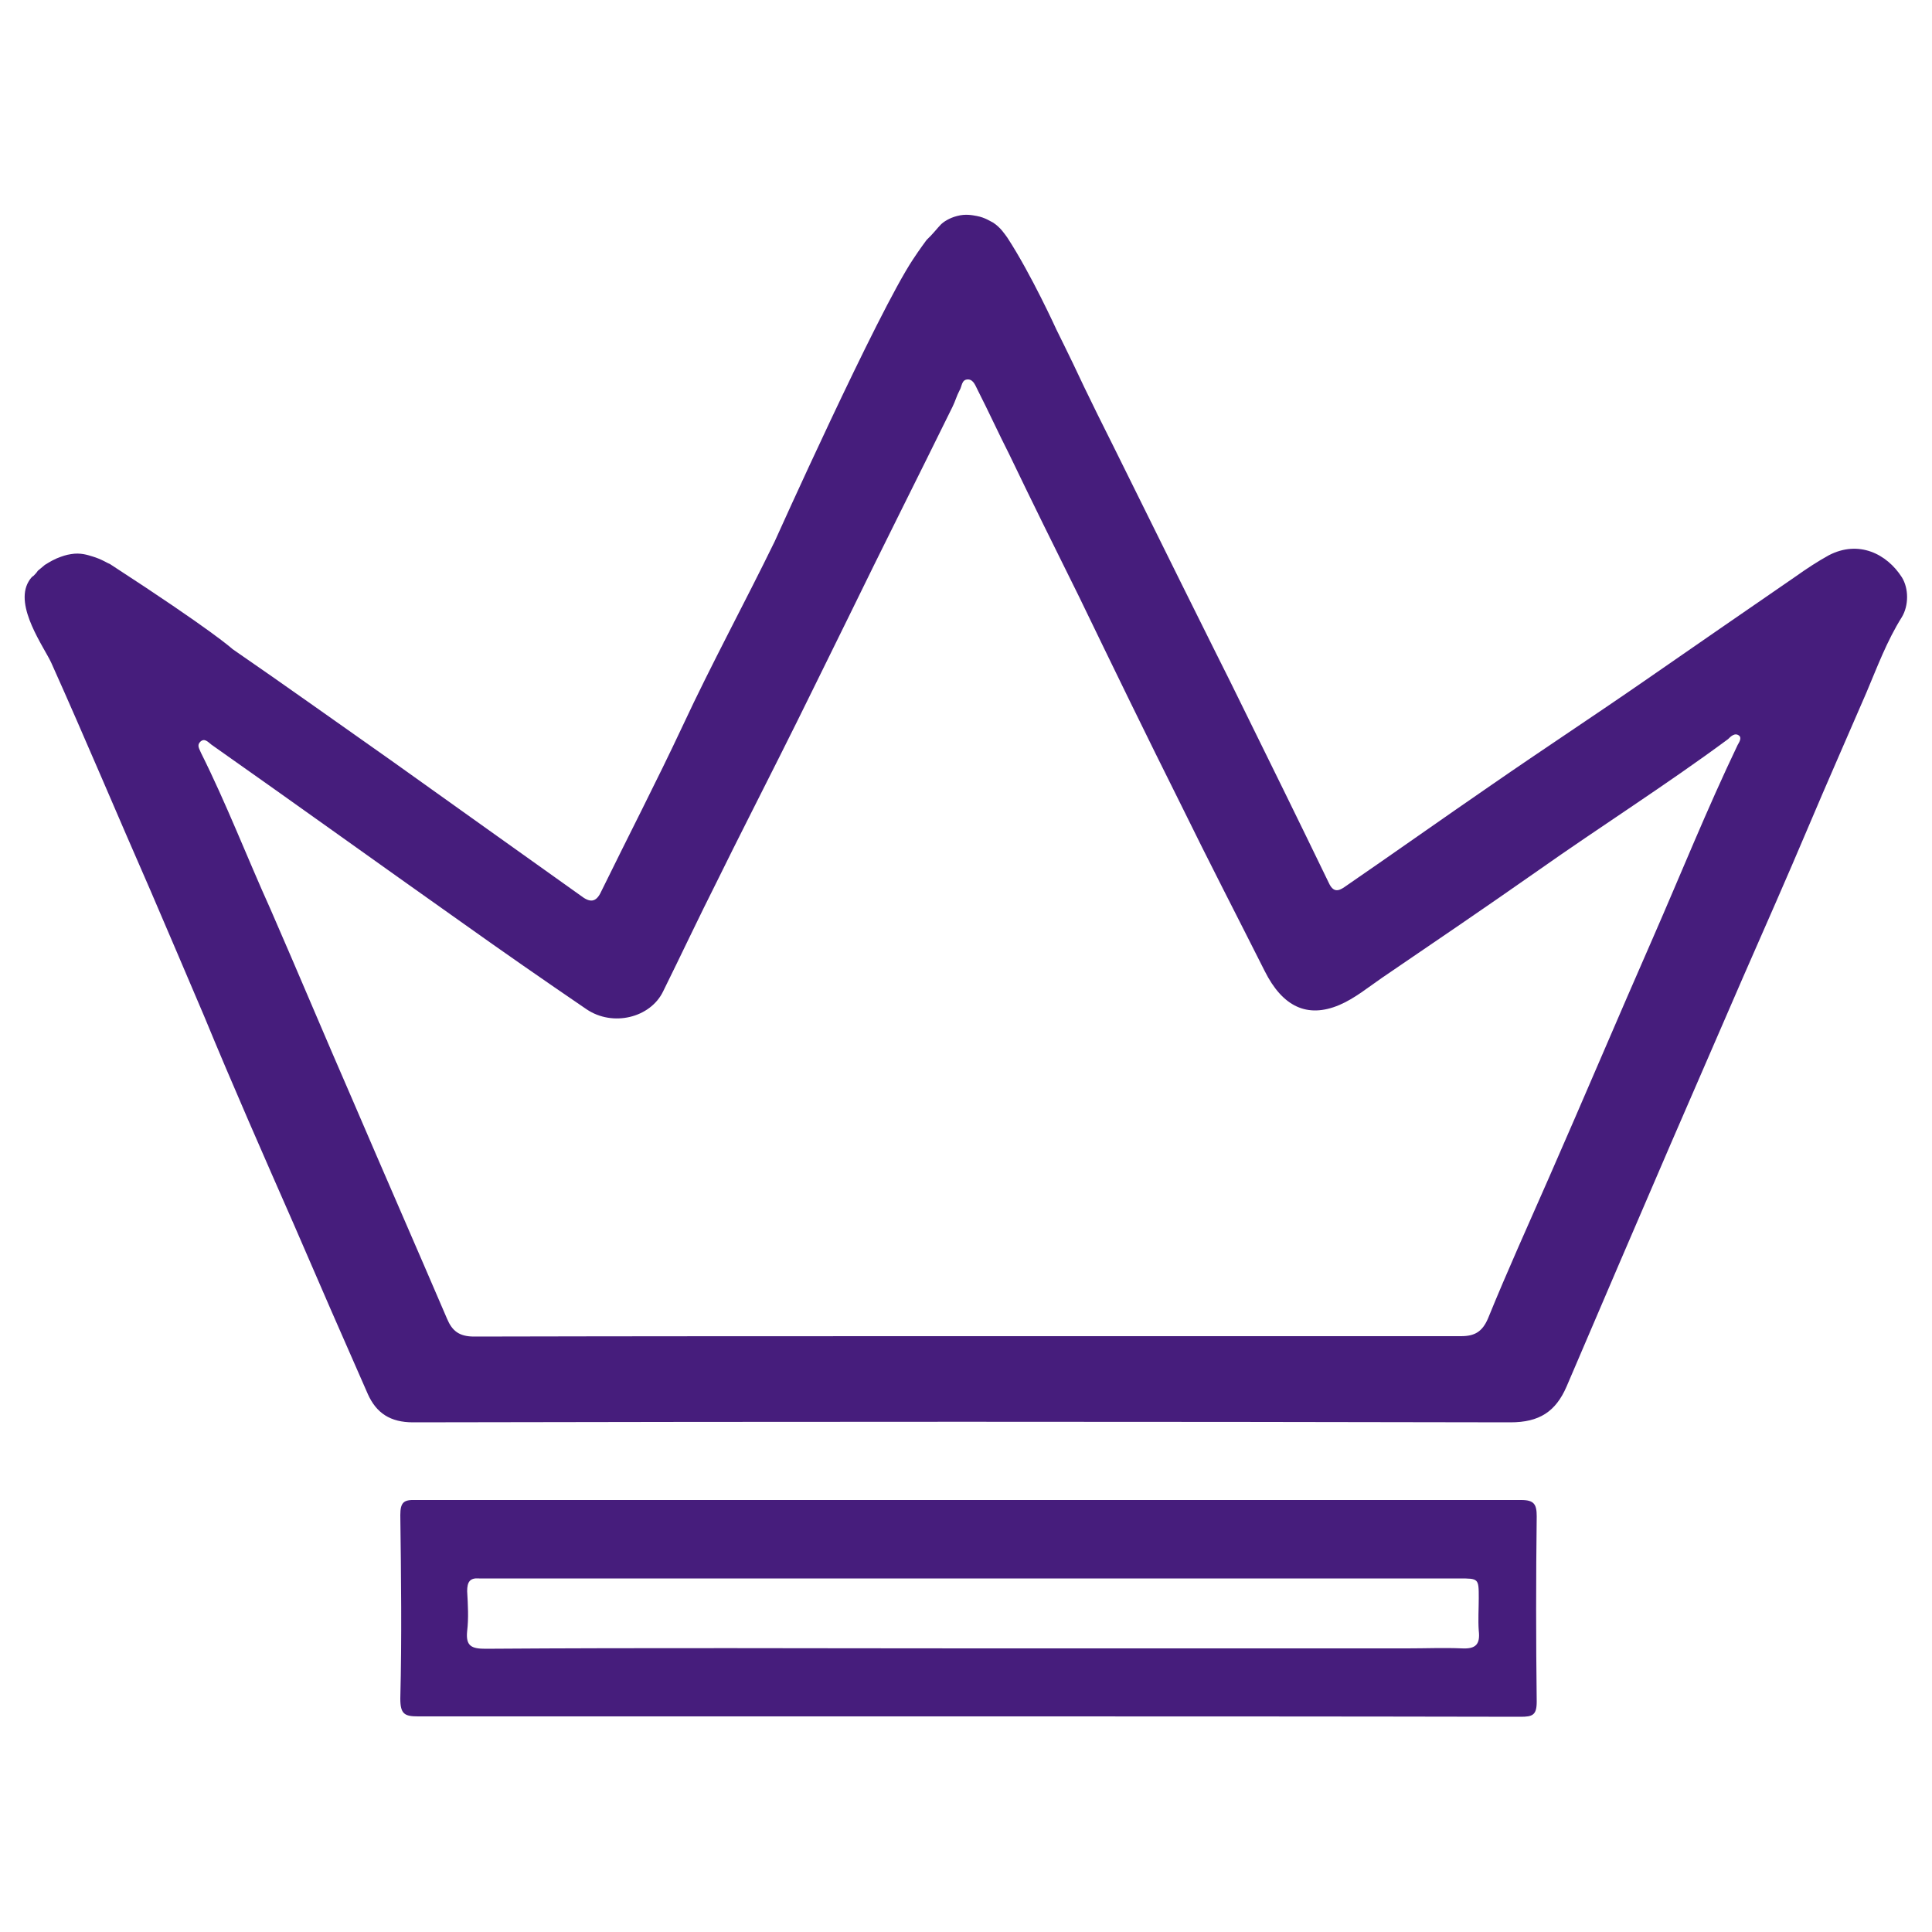 <svg xmlns="http://www.w3.org/2000/svg" version="1.1" xmlns:xlink="http://www.w3.org/1999/xlink" xmlns:svgjs="http://svgjs.dev/svgjs" width="500px" height="500px"><svg version="1.1" id="SvgjsSvg1013" xmlns:svgjs="http://svgjs.dev/svgjs" xmlns="http://www.w3.org/2000/svg" xmlns:xlink="http://www.w3.org/1999/xlink" x="0px" y="0px" width="500px" height="500px" viewBox="0 0 500 500" style="enable-background:new 0 0 500 500;" xml:space="preserve">
<style type="text/css">
	.st0{fill:#461d7c;}
</style>
<g id="SvgjsG1012">
	<g>
		<g>
			<path class="st0" d="M243.5,58.1c0.7-0.7,2.2-1.7,4.2-2.2c2.2-0.6,4-0.2,5.1,0c2.2,0.4,3.7,1.5,4.2,1.7c2,1.3,3.1,3.1,3.7,3.9
				c6.2,9.5,12.7,23.8,12.7,23.8c0.4,0.9,2.8,5.5,7.2,14.9c2.2,4.6,4.4,9,7.7,15.6c30.8,62.3,28.8,57.9,32.1,64.7
				c7.9,16,15.8,32.1,23.5,48c1.1,2.4,2.4,2.2,4,1.1c12.8-8.8,25.5-17.8,38.3-26.6c13-9,26.4-17.8,39.4-26.8s26-18,39.1-27
				c2.8-2,5.7-3.9,8.6-5.5c7.7-4,15-0.4,18.9,5.7c1.8,2.9,1.8,7.3,0,10.3c-3.9,6.2-6.4,13-9.2,19.6c-5,11.6-10.1,23.1-15,34.7
				c-5.5,13-11.2,25.9-16.9,38.9c-6.2,14.3-12.5,28.8-18.7,43.1c-9,20.9-18,41.8-27,62.9c-2.8,6.4-7,9.2-14.5,9.2
				c-94.6-0.2-189.2-0.2-284,0c-5.9,0-9.5-2.4-11.7-7.3c-6.4-14.5-12.8-29.2-19.1-43.8c-7.9-18-15.8-35.9-23.3-54.1
				c-4.6-10.8-9.2-21.6-13.8-32.3c-8.6-19.6-16.9-39.4-25.7-59c-1.8-4-9.7-14.7-5.9-21.1c0.4-0.7,0.9-1.3,1.3-1.5
				c0.4-0.4,0.7-0.7,1.1-1.3c0.2-0.2,0.9-0.7,1.8-1.5c0.4-0.2,1.3-0.9,3.1-1.7c1.5-0.6,2.4-0.9,3.7-1.1c2.4-0.4,4.2,0.2,5.5,0.6
				c2.4,0.7,4,1.8,4.6,2c26.8,17.4,31.7,22,31.7,22c13.8,9.5,27.5,19.3,41.3,29c16.3,11.6,32.6,23.3,48.8,34.8
				c2.2,1.7,3.9,2,5.3-1.1c7-14.3,14.3-28.4,21.1-42.9c7.5-16.1,16-31.7,23.8-47.7c0,0,26.6-59.2,35.8-73c1.7-2.6,3.5-5,3.5-5
				C241.5,60.5,242.6,59,243.5,58.1z M249.6,345.8c10.6,0,21.3,0,31.9,0c32.3,0,64.5,0,96.6,0c3.5,0,5.5-1.1,7-4.6
				c5-12.3,10.5-24.4,15.8-36.5c9-20.5,17.8-41.3,26.8-61.8c7.3-16.7,14.1-33.6,22-50.1c0.4-0.7,1.1-1.8,0.4-2.4
				c-1.1-0.9-2.2,0.2-2.9,0.9c-16.1,11.9-33,22.6-49.3,34.1c-13.4,9.4-26.8,18.5-40.3,27.7c-3.5,2.4-7,5.3-11,7
				c-8.3,3.5-14.7,0.4-19.3-8.8c-7.2-14.3-14.5-28.4-21.5-42.7c-9-18-17.8-36.1-26.6-54.3c-6.1-12.3-12.1-24.4-18-36.7
				c-2.8-5.5-5.3-11-8.1-16.5c-0.6-1.1-1.1-2.9-2.6-2.9c-1.7,0-1.5,1.8-2.2,2.9c-0.7,1.3-1.1,2.8-1.8,4.2
				c-9,18.3-18.2,36.5-27.1,54.8c-5.9,11.9-11.6,23.7-17.6,35.6c-5.3,10.6-10.8,21.3-16.1,32.1c-4.8,9.5-9.4,19.3-14.1,28.8
				c-3.3,6.8-13,9.2-19.8,4.6c-11-7.5-21.8-15-32.6-22.7c-21.5-15.2-42.9-30.6-64.5-45.8c-0.9-0.7-1.8-1.8-2.9-0.7
				c-0.9,0.9-0.2,1.8,0.2,2.8c6.6,13.2,11.9,27,18,40.5c7.2,16.5,14.1,33,21.3,49.5c8.1,18.9,16.3,37.6,24.4,56.5
				c1.3,3.1,3.1,4.6,7,4.6C164.5,345.8,207,345.8,249.6,345.8z"></path>
			<path class="st0" d="M250.5,444.2c-47.5,0-95,0-142.3,0c-3.5,0-4.6-0.6-4.6-4.6c0.4-15.8,0.2-31.7,0-47.5c0-3.3,0.9-4,3.9-3.9
				c95.3,0,190.9,0,286.2,0c3.3,0,4,1.1,4,4.2c-0.2,16-0.2,31.9,0,48c0,3.5-1.1,3.9-4.2,3.9C346,444.2,298.1,444.2,250.5,444.2z
				 M251.8,426.6c37.4,0,75,0,112.4,0c4.8,0,9.5-0.2,14.1,0c3.7,0.2,4.8-1.1,4.4-4.6c-0.2-2.8,0-5.7,0-8.4c0-5.1,0-5.1-5.1-5.1
				c-83.8,0-167.6,0-251.2,0c-0.7,0-1.5,0-2.4,0c-2.4-0.2-3.1,0.9-3.1,3.3c0.2,3.5,0.4,7,0,10.3c-0.4,3.9,1.1,4.6,4.8,4.6
				C167.6,426.4,209.6,426.6,251.8,426.6z"></path>
		</g>
	</g>
</g>
<g id="SvgjsG1011">
</g>
</svg><style>@media (prefers-color-scheme: light) { :root { filter: none; } }
@media (prefers-color-scheme: dark) { :root { filter: none; } }
</style></svg>